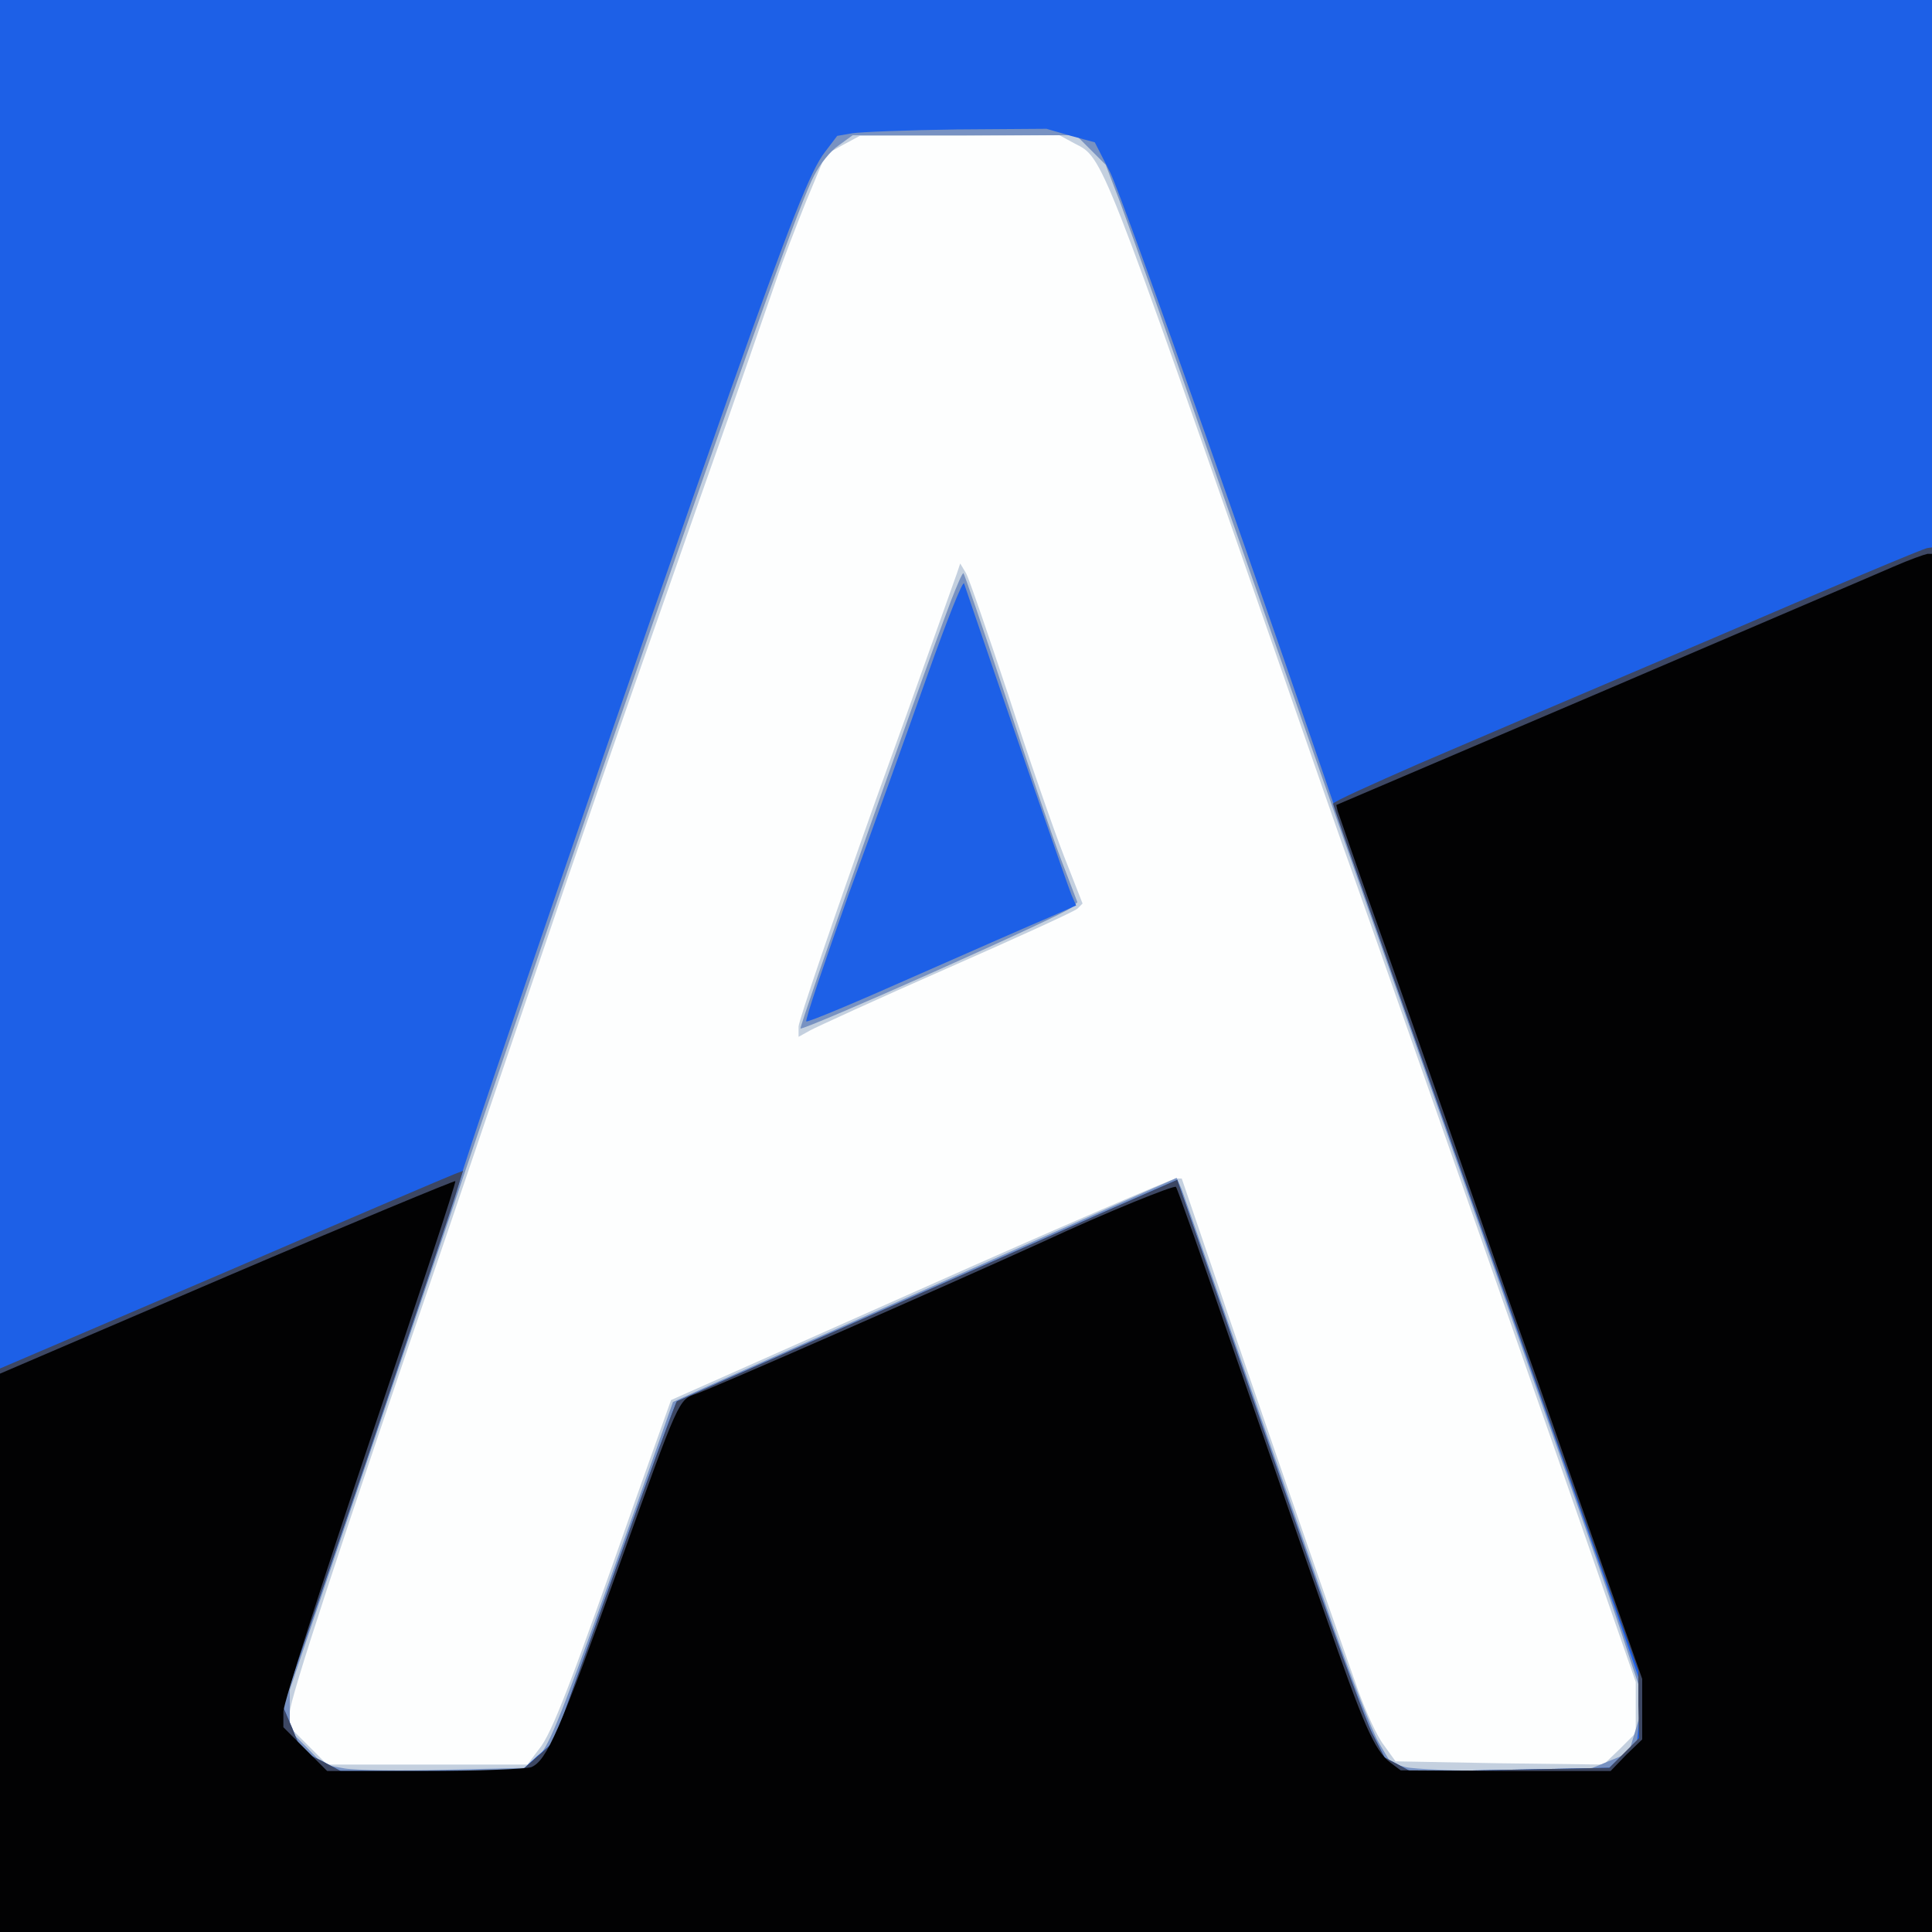 <?xml version="1.0"?><svg version="1.2" baseProfile="tiny-ps" viewBox="0 0 300 300" xmlns="http://www.w3.org/2000/svg" xmlns:xlink="http://www.w3.org/1999/xlink"><rect x="0" y="0" width="300" height="300" fill="#333333" stroke="none"/><title>Alquiler Salamanca</title><g><g fill="#fdfefe" transform="matrix(.1 0 0 -.1 0 300)"><path d="M0 1500V0h3000v3000H0V1500z"/></g><g fill="#c4d0df" transform="matrix(.1 0 0 -.1 0 300)"><path d="M0 1500V0h3000v3000H0V1500zm1669 1277c44-22 41-14 326-832 42-121 89-256 105-300 44-123 353-1005 399-1139l41-118v-79l-25-25-25-24-161 2-162 3-18 25c-11 14-28 52-40 85-34 95-176 506-227 657l-47 138h-9c-5 0-184-77-397-172l-387-172-57-160c-98-279-128-358-148-382l-18-24H508l-29 29-29 29v23c0 20 73 244 246 749 29 85 87 256 129 380 82 242 109 320 264 762 56 158 108 309 117 335 9 27 30 81 46 121l30 72 27 15 26 14h155l155 1 24-13zm-183-667c-3-8-59-167-126-352-66-185-120-344-120-352v-16l18 10c9 5 105 49 212 96s199 89 203 93l8 8-29 74c-16 41-55 153-86 249-32 96-61 181-66 190l-9 15-5-15z"/></g><g fill="#7892c2" transform="matrix(.1 0 0 -.1 0 300)"><path d="M0 1500V0h3000v3000H0V1500zm1694 1267 23-23 23-60c12-32 87-243 165-469 420-1198 492-1404 547-1560 33-93 69-199 80-234l21-63-12-40-12-40-34-14-34-14h-128c-70 0-138 3-150 6l-23 6-19 32c-10 17-42 99-71 181-163 472-229 662-235 678l-8 18-11-5c-37-16-671-298-716-318l-55-25-58-164C877 350 857 299 840 277l-18-22-128-3c-70-2-141-1-159 2l-33 6-26 27-26 26v63l184 544c188 557 228 673 391 1145 141 407 220 627 239 662 9 18 26 39 38 47l22 16h347l23-23zm-217-699c-57-151-236-662-234-665 4-4 409 176 421 188l9 8-26 68c-14 37-53 152-87 256-34 103-63 187-64 187-2 0-10-19-19-42z"/></g><g fill="#1d60e7" transform="matrix(.1 0 0 -.1 0 300)"><path d="M0 1500V0h3000v3000H0V1500zm1663 1289 37-10 24-47c20-40 251-695 383-1087 23-66 114-327 203-580s180-512 202-575l39-115-5-39-4-39-21-21-22-21-154-3-154-3-20 11-21 11-19 37c-10 20-49 125-86 232s-101 292-142 412l-75 216-107-47c-58-26-232-103-386-171s-282-125-284-126c-2-2-46-122-97-266l-94-263-26-22-25-23H529l-30 16-31 15-14 35-15 35 132 387c72 213 137 407 144 432 18 64 274 811 418 1220 94 265 126 346 148 374l19 25 23 4c12 2 85 5 162 6l140 1 38-11zm-222-835c-29-82-84-236-123-342-38-107-68-196-66-198s78 30 168 70c91 40 184 81 208 91l43 19-7 16c-5 11-95 272-167 484-2 5-27-58-56-140z"/></g><g fill="#3d4763" transform="matrix(.1 0 0 -.1 0 300)"><path d="M2660 2009c-179-76-385-164-457-195-73-32-133-59-133-62 0-4 127-366 341-972l133-375v-52l1-52-23-23-23-23-154-3-154-3-20 11-21 11-19 37c-10 20-49 125-86 232s-101 292-142 412l-75 216-107-47c-58-26-232-103-386-171s-282-125-284-126c-2-2-46-122-97-266l-94-263-26-23-25-22H529l-30 16-31 15-14 35-15 35 132 387c72 213 135 400 139 415l9 29-13-5c-8-3-170-72-360-154L0 875V0h3000v2150l-7-1c-5 0-154-63-333-140z"/></g><g fill="#020203" transform="matrix(.1 0 0 -.1 0 300)"><path d="M2940 2120c-25-11-229-98-455-195l-410-175 2-9c2-5 27-79 57-163s89-252 131-373 89-256 105-300 62-177 104-296l76-216v-94l-25-24-24-25h-163l-163 1-16 12c-25 19-42 59-102 232-31 88-94 272-142 410-47 137-87 250-89 252-3 3-107-39-206-85-156-71-519-230-538-236-29-10-26-4-122-271-91-253-111-299-135-309-9-3-84-6-167-6H508l-34 34-34 34v24c0 13 61 203 135 423 74 219 134 400 132 401-1 1-161-65-355-148L0 867V0h3000v2140h-7c-5-1-28-9-53-20z"/></g></g></svg>